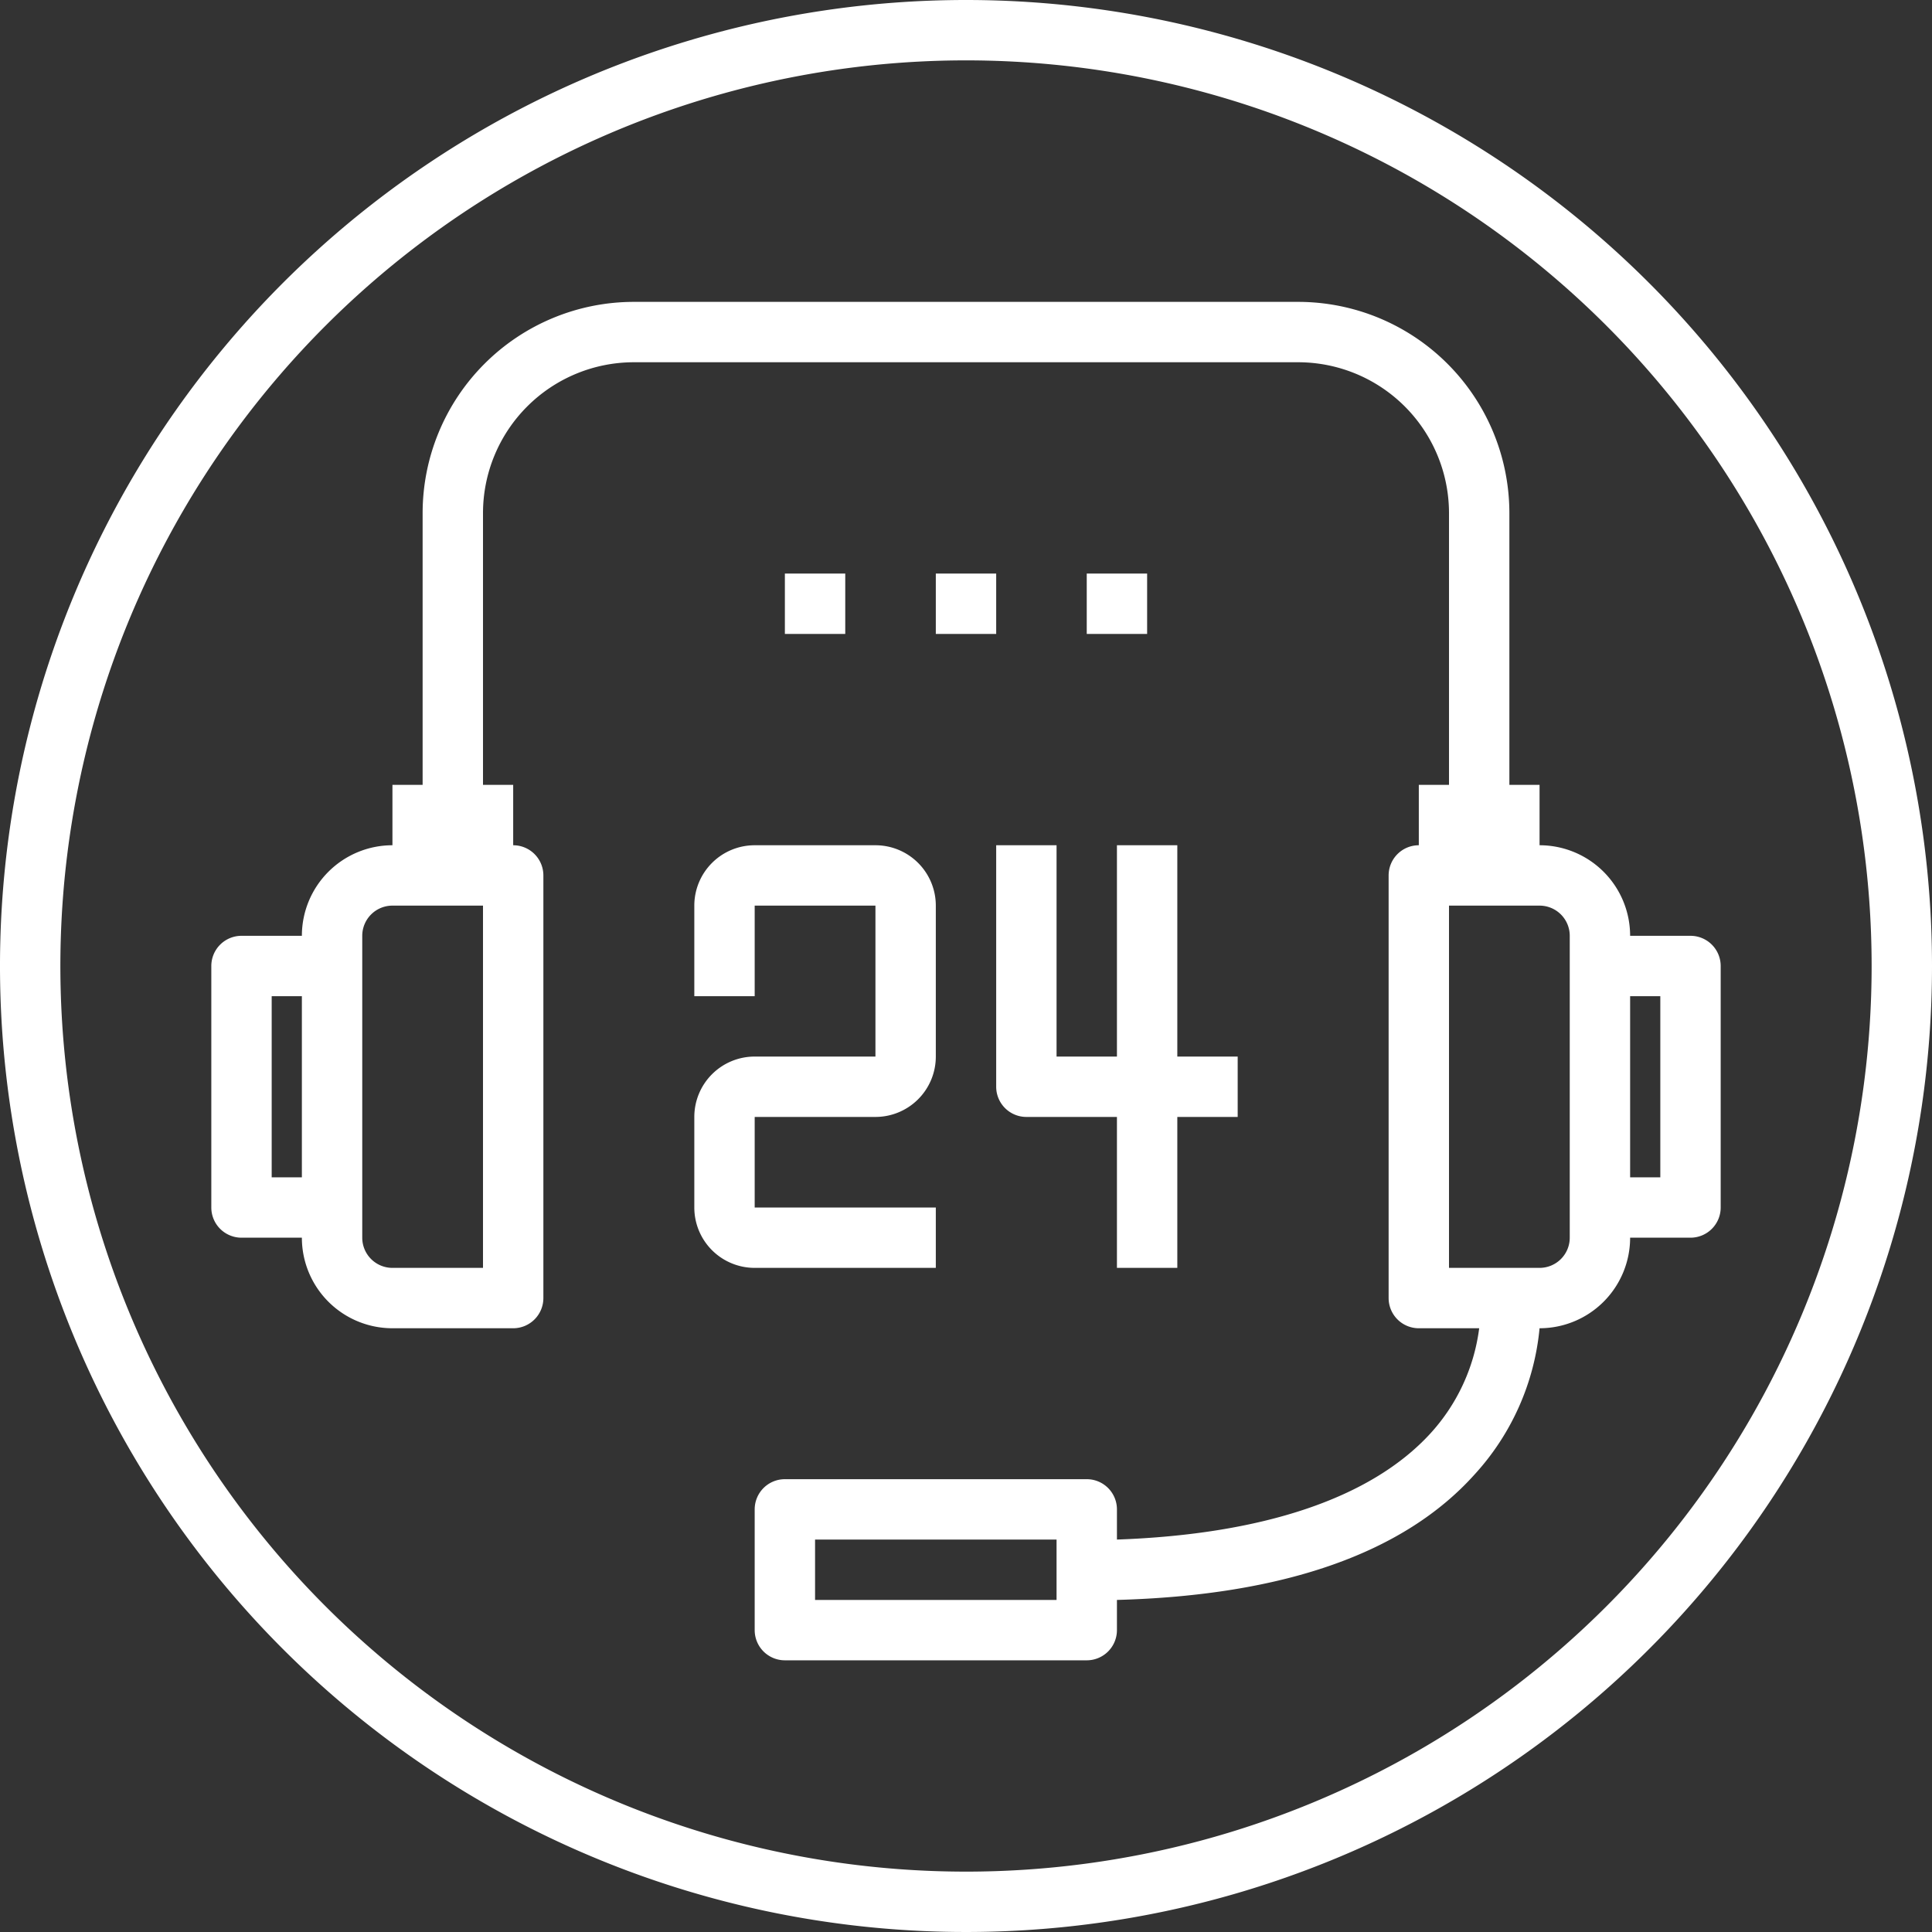 <svg xmlns="http://www.w3.org/2000/svg" viewBox="0 0 64 64">
  <rect x="0" y="0" width="64" height="64" fill="#333333" stroke="none"/>
  <defs>
    <style>
      .cls-1 {
        fill: #fff;
      }
    </style>
  </defs>
  <title>11-24 Hours Support</title>
  <g id="_11-24_Hours_Support" data-name="11-24 Hours Support">
    <path
      class="cls-1"
      d="M32,0A32,32,0,1,0,64,32,32,32,0,0,0,32,0Zm0,62A30,30,0,1,1,62,32,30,30,0,0,1,32,62Z"
    />
    <path
      class="cls-1"
      d="M56,31H54a3,3,0,0,0-3-3V26H50V17a7,7,0,0,0-7-7H21a7,7,0,0,0-7,7v9H13v2a3,3,0,0,0-3,3H8a1,1,0,0,0-1,1v8a1,1,0,0,0,1,1h2a3,3,0,0,0,3,3h4a1,1,0,0,0,1-1V29a1,1,0,0,0-1-1V26H16V17a5,5,0,0,1,5-5H43a5,5,0,0,1,5,5v9H47v2a1,1,0,0,0-1,1V43a1,1,0,0,0,1,1h2a6.36,6.36,0,0,1-1.63,3.5C45.4,49.64,41.82,50.83,37,51V50a1,1,0,0,0-1-1H26a1,1,0,0,0-1,1v4a1,1,0,0,0,1,1H36a1,1,0,0,0,1-1V53c5.51-.15,9.51-1.54,11.86-4.17A8.33,8.33,0,0,0,51,44h0a3,3,0,0,0,3-3h2a1,1,0,0,0,1-1V32A1,1,0,0,0,56,31ZM10,39H9V33h1Zm6,3H13a1,1,0,0,1-1-1V31a1,1,0,0,1,1-1h3ZM35,53H27V51h8ZM52,32v9a1,1,0,0,1-1,1H48V30h3a1,1,0,0,1,1,1Zm3,7H54V33h1Z"
    />
    <path
      class="cls-1"
      d="M31,42V40H25V37h4a2,2,0,0,0,2-2V30a2,2,0,0,0-2-2H25a2,2,0,0,0-2,2v3h2V30h4v5H25a2,2,0,0,0-2,2v3a2,2,0,0,0,2,2Z"
    />
    <path class="cls-1" d="M33,28v8a1,1,0,0,0,1,1h3v5h2V37h2V35H39V28H37v7H35V28Z" />
    <rect class="cls-1" x="31" y="19" width="2" height="2" />
    <rect class="cls-1" x="36" y="19" width="2" height="2" />
    <rect class="cls-1" x="26" y="19" width="2" height="2" />
  </g>
</svg>
